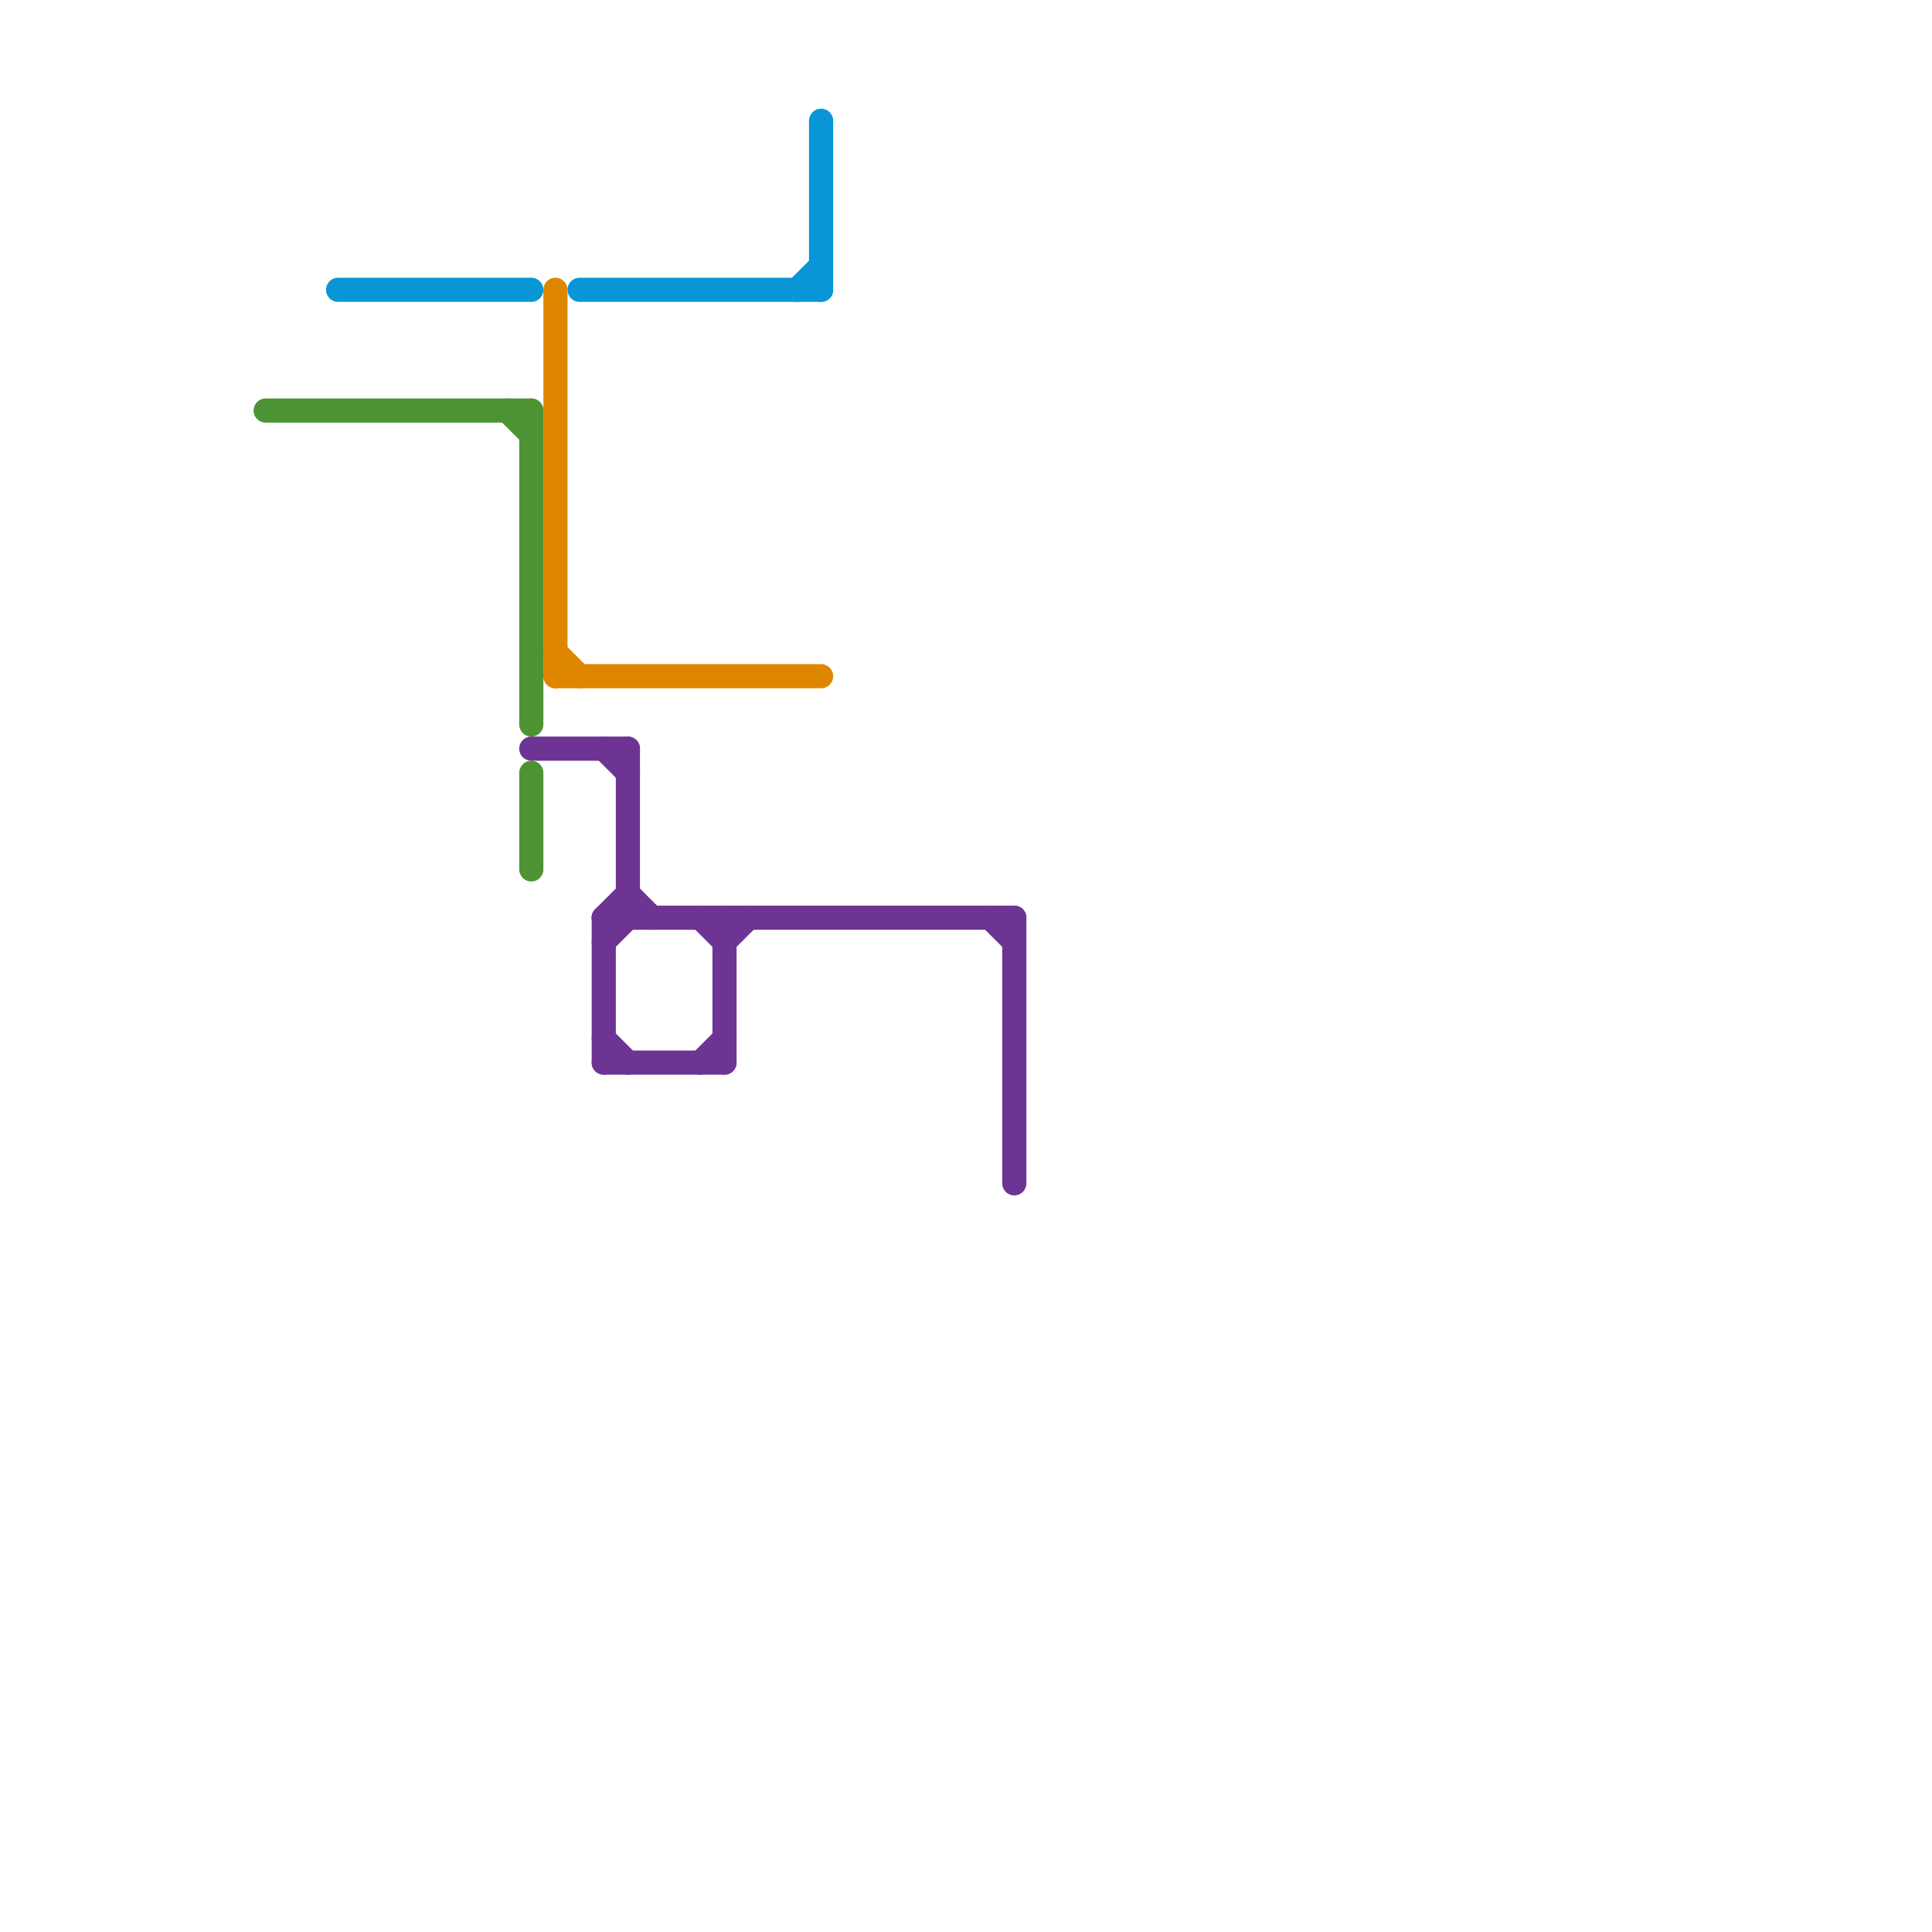 
<svg version="1.1" xmlns="http://www.w3.org/2000/svg" viewBox="0 0 80 80">
<style>text { font: 1px Helvetica; font-weight: 600; white-space: pre; dominant-baseline: central; } line { stroke-width: 1; fill: none; stroke-linecap: round; stroke-linejoin: round; } .c0 { stroke: #4d9334 } .c1 { stroke: #0896d7 } .c2 { stroke: #6d3493 } .c3 { stroke: #df8600 }</style><defs><g id="wm-xf"><circle r="1.2" fill="#000"/><circle r="0.9" fill="#fff"/><circle r="0.6" fill="#000"/><circle r="0.3" fill="#fff"/></g><g id="wm"><circle r="0.6" fill="#000"/><circle r="0.3" fill="#fff"/></g></defs><line class="c0" x1="11" y1="17" x2="22" y2="17"/><line class="c0" x1="21" y1="17" x2="22" y2="18"/><line class="c0" x1="22" y1="17" x2="22" y2="30"/><line class="c0" x1="22" y1="32" x2="22" y2="36"/><line class="c1" x1="24" y1="12" x2="34" y2="12"/><line class="c1" x1="33" y1="12" x2="34" y2="11"/><line class="c1" x1="34" y1="5" x2="34" y2="12"/><line class="c1" x1="14" y1="12" x2="22" y2="12"/><line class="c2" x1="29" y1="38" x2="30" y2="39"/><line class="c2" x1="26" y1="31" x2="26" y2="38"/><line class="c2" x1="29" y1="44" x2="30" y2="43"/><line class="c2" x1="25" y1="31" x2="26" y2="32"/><line class="c2" x1="25" y1="43" x2="26" y2="44"/><line class="c2" x1="26" y1="37" x2="27" y2="38"/><line class="c2" x1="22" y1="31" x2="26" y2="31"/><line class="c2" x1="41" y1="38" x2="42" y2="39"/><line class="c2" x1="42" y1="38" x2="42" y2="49"/><line class="c2" x1="25" y1="44" x2="30" y2="44"/><line class="c2" x1="30" y1="39" x2="31" y2="38"/><line class="c2" x1="25" y1="38" x2="26" y2="37"/><line class="c2" x1="30" y1="38" x2="30" y2="44"/><line class="c2" x1="25" y1="39" x2="26" y2="38"/><line class="c2" x1="25" y1="38" x2="25" y2="44"/><line class="c2" x1="25" y1="38" x2="42" y2="38"/><line class="c3" x1="23" y1="27" x2="24" y2="28"/><line class="c3" x1="23" y1="12" x2="23" y2="28"/><line class="c3" x1="23" y1="28" x2="34" y2="28"/>
</svg>
